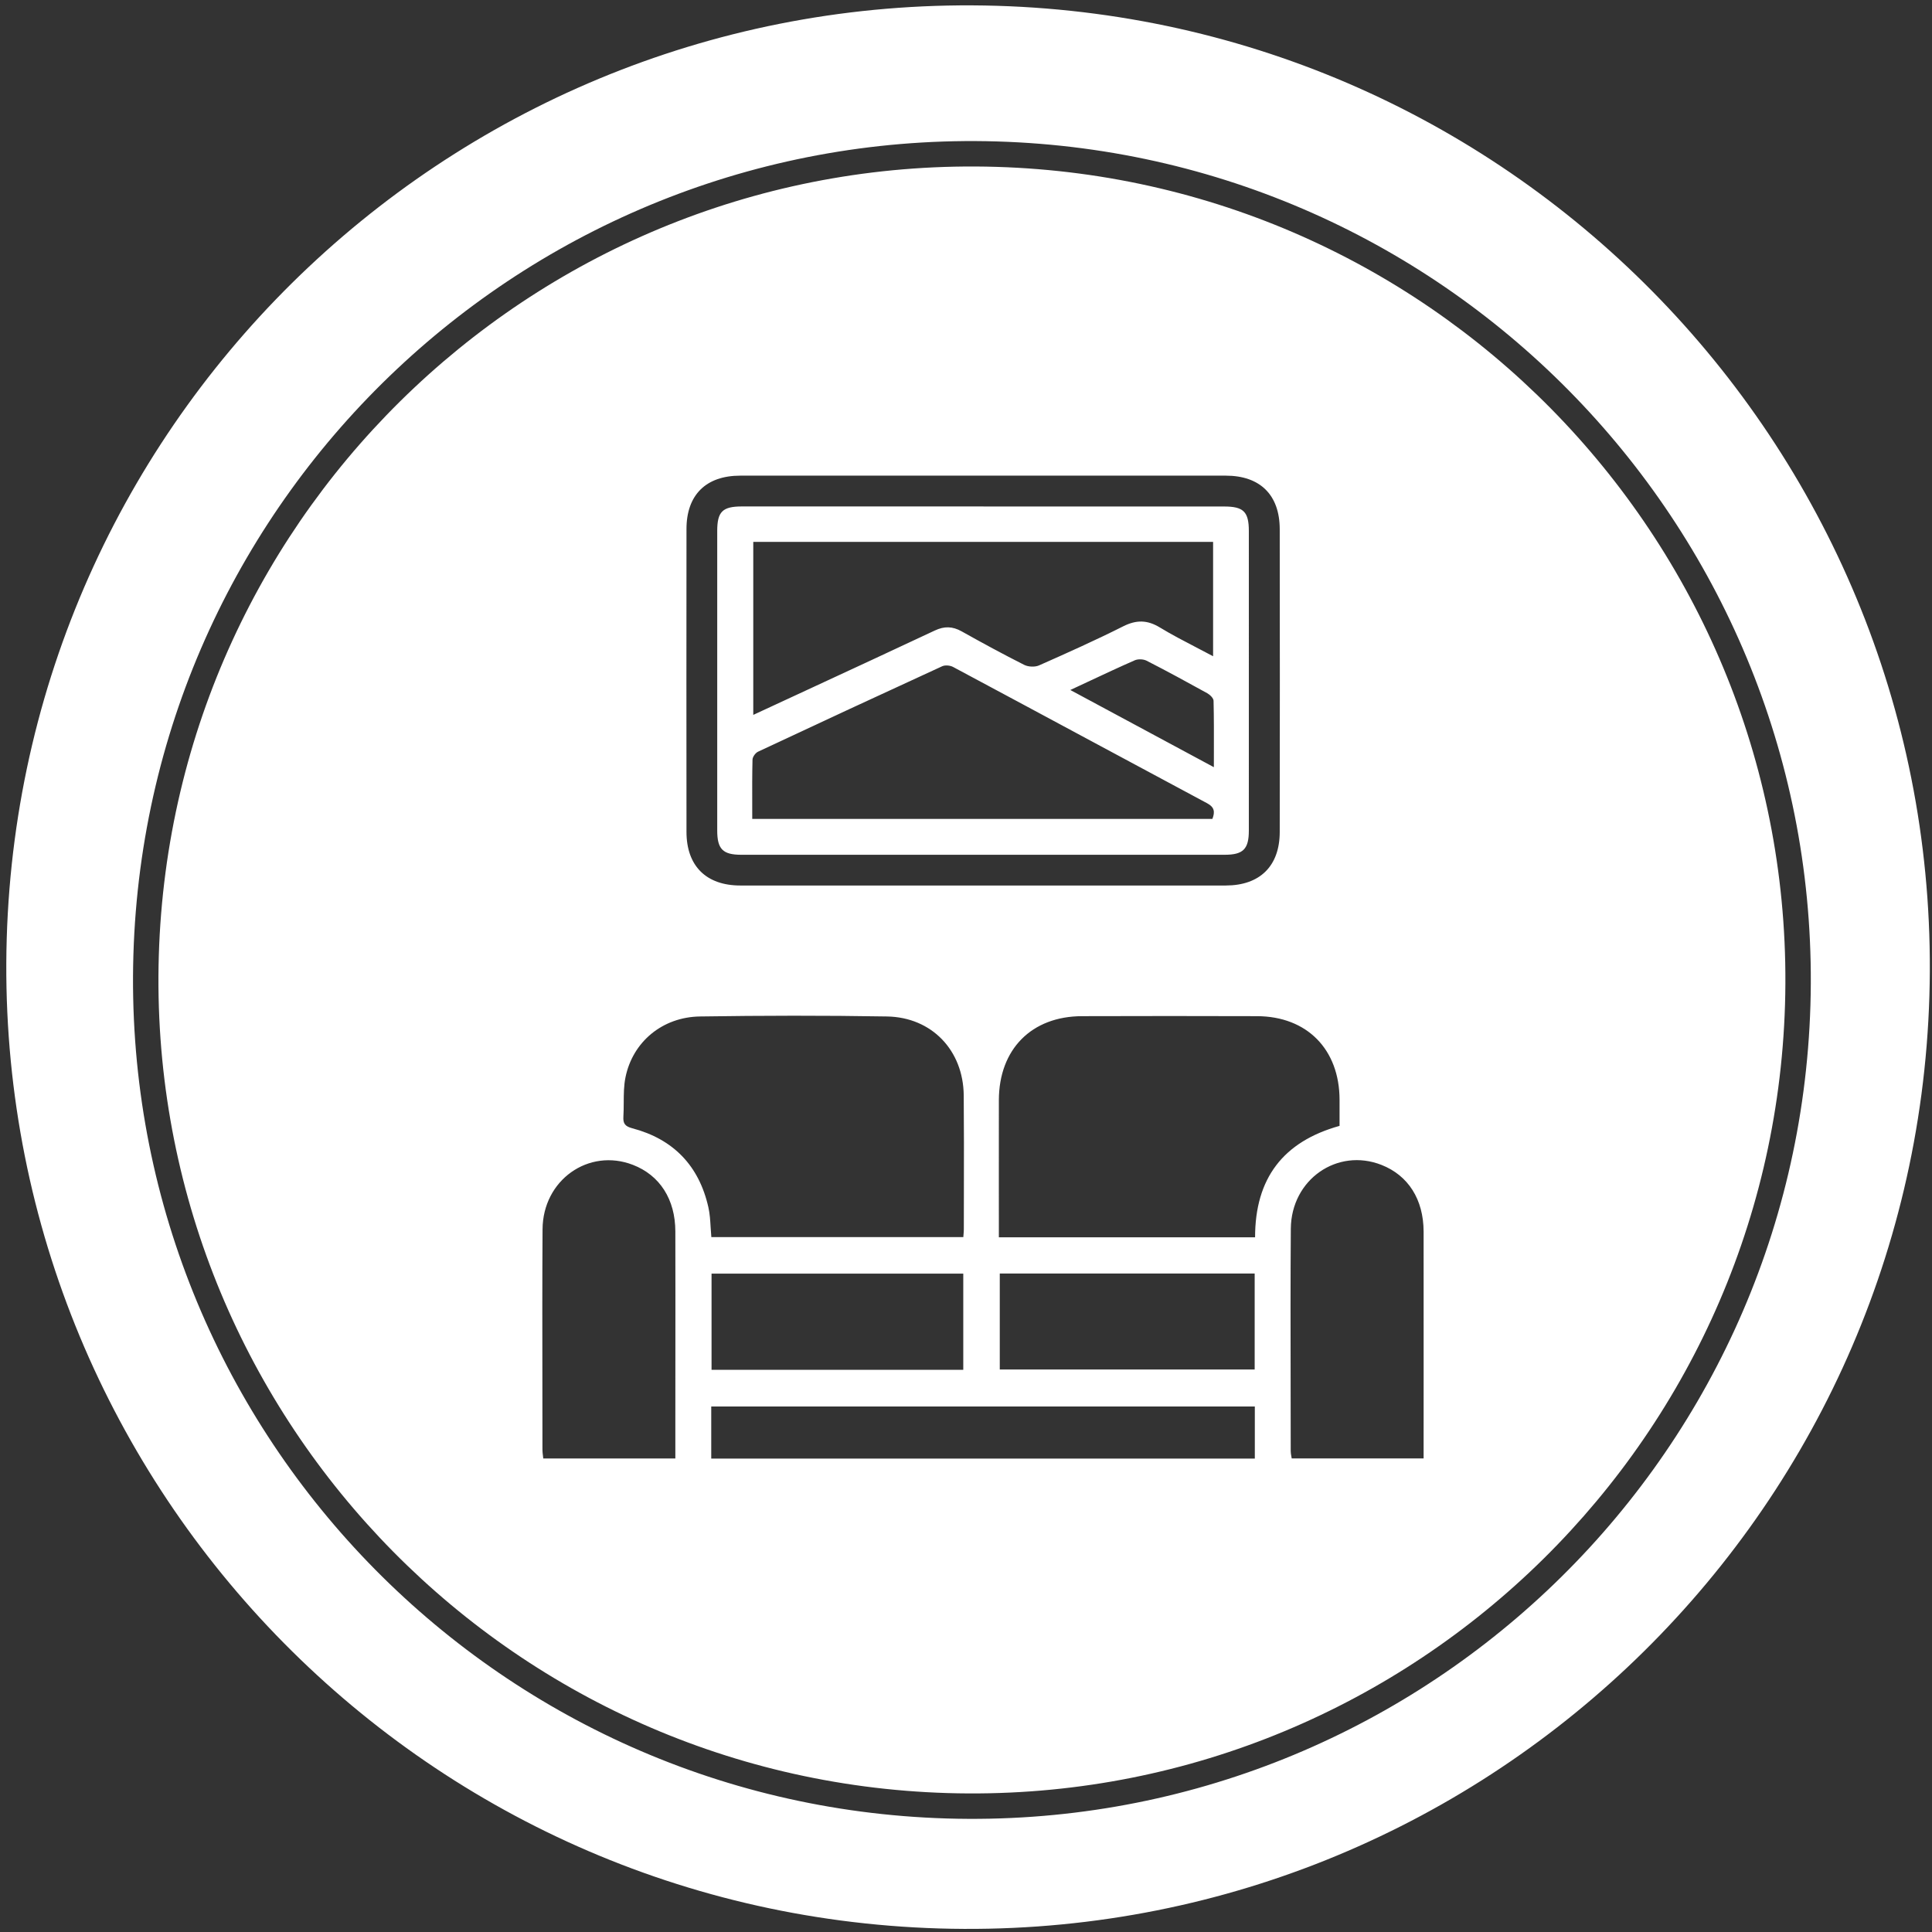 <?xml version="1.0" encoding="UTF-8"?> <svg xmlns="http://www.w3.org/2000/svg" width="228" height="228" viewBox="0 0 228 228" fill="none"><rect x="0" y="0" width="228" height="228" fill="#333333" stroke="none"/><path fill-rule="evenodd" clip-rule="evenodd" d="M227.692 117.553C225.803 180.208 173.48 229.47 110.824 227.582C48.168 225.693 -1.094 173.37 0.795 110.714C2.683 48.058 55.007 -1.204 117.662 0.685C180.318 2.573 229.58 54.897 227.692 117.553ZM111.806 211.604C164.802 213.202 209.058 171.535 210.655 118.54C212.252 65.545 170.586 21.289 117.59 19.692C64.595 18.094 20.339 59.761 18.742 112.756C17.145 165.751 58.811 210.007 111.806 211.604ZM111.716 214.603C166.367 216.25 212.006 173.282 213.653 118.63C215.301 63.979 172.332 18.34 117.681 16.693C63.029 15.046 17.39 58.014 15.743 112.666C14.096 167.317 57.065 212.956 111.716 214.603ZM117.878 146.02H148.115C148.115 139.044 151.44 134.72 158.084 132.867V129.779C158.072 123.844 154.246 119.938 148.344 119.92C141.465 119.895 134.58 119.902 127.701 119.92C121.733 119.932 117.89 123.826 117.878 129.839C117.874 133.122 117.875 136.401 117.876 139.68V139.681C117.877 141.32 117.878 142.959 117.878 144.597V146.02ZM113.684 145.996H83.947C83.91 145.603 83.887 145.215 83.864 144.831C83.816 144.02 83.769 143.232 83.597 142.472C82.493 137.56 79.458 134.43 74.624 133.152C73.749 132.922 73.52 132.582 73.568 131.771C73.602 131.226 73.605 130.675 73.607 130.124C73.612 129.114 73.616 128.104 73.816 127.132C74.672 122.942 78.178 120.023 82.601 119.956C89.957 119.847 97.319 119.829 104.675 119.956C109.973 120.047 113.684 123.965 113.732 129.27C113.766 132.954 113.758 136.64 113.751 140.328C113.747 141.908 113.744 143.489 113.744 145.07C113.744 145.27 113.727 145.473 113.708 145.692L113.708 145.692L113.708 145.693C113.7 145.793 113.691 145.895 113.684 146.002V145.996ZM144.663 56.133H116.013H87.362C83.32 56.133 81.008 58.404 81.014 62.444C81.002 74.355 81.002 86.261 81.014 98.173C81.014 102.194 83.344 104.501 87.368 104.501H144.663C148.688 104.495 151.024 102.2 151.024 98.173C151.042 86.261 151.042 74.355 151.024 62.444C151.018 58.404 148.7 56.133 144.663 56.133ZM87.562 59.767H116.079L116.073 59.773H144.458C146.751 59.773 147.379 60.385 147.379 62.68C147.379 66.606 147.38 70.532 147.38 74.458C147.382 82.311 147.383 90.163 147.379 98.016C147.379 100.208 146.709 100.874 144.519 100.874H87.489C85.299 100.874 84.641 100.208 84.641 98.004V62.668C84.641 60.379 85.263 59.767 87.562 59.767ZM168.004 172.115H152.436C152.429 172.068 152.421 172.021 152.414 171.975C152.406 171.93 152.398 171.885 152.39 171.841C152.355 171.642 152.321 171.447 152.321 171.255C152.321 168.541 152.316 165.827 152.31 163.112V163.112V163.111V163.111V163.11V163.11V163.109V163.108V163.104C152.299 157.07 152.287 151.035 152.333 144.997C152.381 139.189 157.824 135.423 163.038 137.476C166.188 138.717 167.992 141.539 168.004 145.342C168.012 150.918 168.009 156.493 168.007 162.068C168.005 164.856 168.004 167.644 168.004 170.432V172.103V172.115ZM64.112 172.121H79.699V168.118C79.699 165.585 79.701 163.052 79.703 160.519V160.518V160.518V160.517V160.516V160.516V160.515C79.707 155.452 79.711 150.389 79.699 145.324C79.693 141.527 77.859 138.693 74.697 137.47C69.471 135.447 64.058 139.256 64.028 145.076C63.99 151.111 63.999 157.143 64.008 163.177V163.178V163.178V163.179V163.18V163.18V163.181C64.012 165.822 64.016 168.462 64.016 171.104C64.016 171.325 64.044 171.547 64.073 171.78L64.073 171.78C64.087 171.891 64.101 172.004 64.112 172.121ZM148.085 172.133H83.935V165.987H148.085V172.133ZM148.067 150.29H117.986V161.62H148.067V150.29ZM113.678 161.657H83.971V150.302H113.678V161.657ZM143.161 63.951H88.895V84.366C90.975 83.4 93.044 82.442 95.103 81.489L95.107 81.487L95.119 81.481L95.122 81.48C100.227 79.116 105.278 76.777 110.317 74.41C111.445 73.877 112.411 73.907 113.485 74.507C115.922 75.875 118.384 77.208 120.877 78.467C121.353 78.704 122.132 78.74 122.614 78.528C125.951 77.05 129.294 75.554 132.553 73.913C134.11 73.132 135.401 73.15 136.885 74.053C138.264 74.891 139.7 75.636 141.174 76.402C141.829 76.742 142.492 77.086 143.161 77.444V63.951ZM88.774 96.641C88.774 96.062 88.773 95.492 88.772 94.929C88.767 93.121 88.763 91.386 88.805 89.646C88.811 89.326 89.149 88.859 89.45 88.714C96.685 85.323 103.932 81.956 111.192 78.625C111.542 78.467 112.127 78.522 112.477 78.71C117.969 81.645 123.456 84.594 128.943 87.542C133.45 89.964 137.957 92.385 142.467 94.8C143.306 95.248 143.408 95.799 143.076 96.641H88.774ZM128.414 80.445C127.726 80.767 127.025 81.095 126.307 81.429H126.313C130.052 83.437 133.695 85.397 137.372 87.375C139.316 88.42 141.269 89.471 143.251 90.537C143.251 89.907 143.253 89.291 143.254 88.685C143.258 86.61 143.262 84.655 143.215 82.7C143.209 82.385 142.787 81.986 142.461 81.804C140.096 80.496 137.718 79.2 135.31 77.971C134.924 77.777 134.297 77.753 133.904 77.928C132.092 78.722 130.299 79.562 128.414 80.445Z" fill="white"></path></svg> 